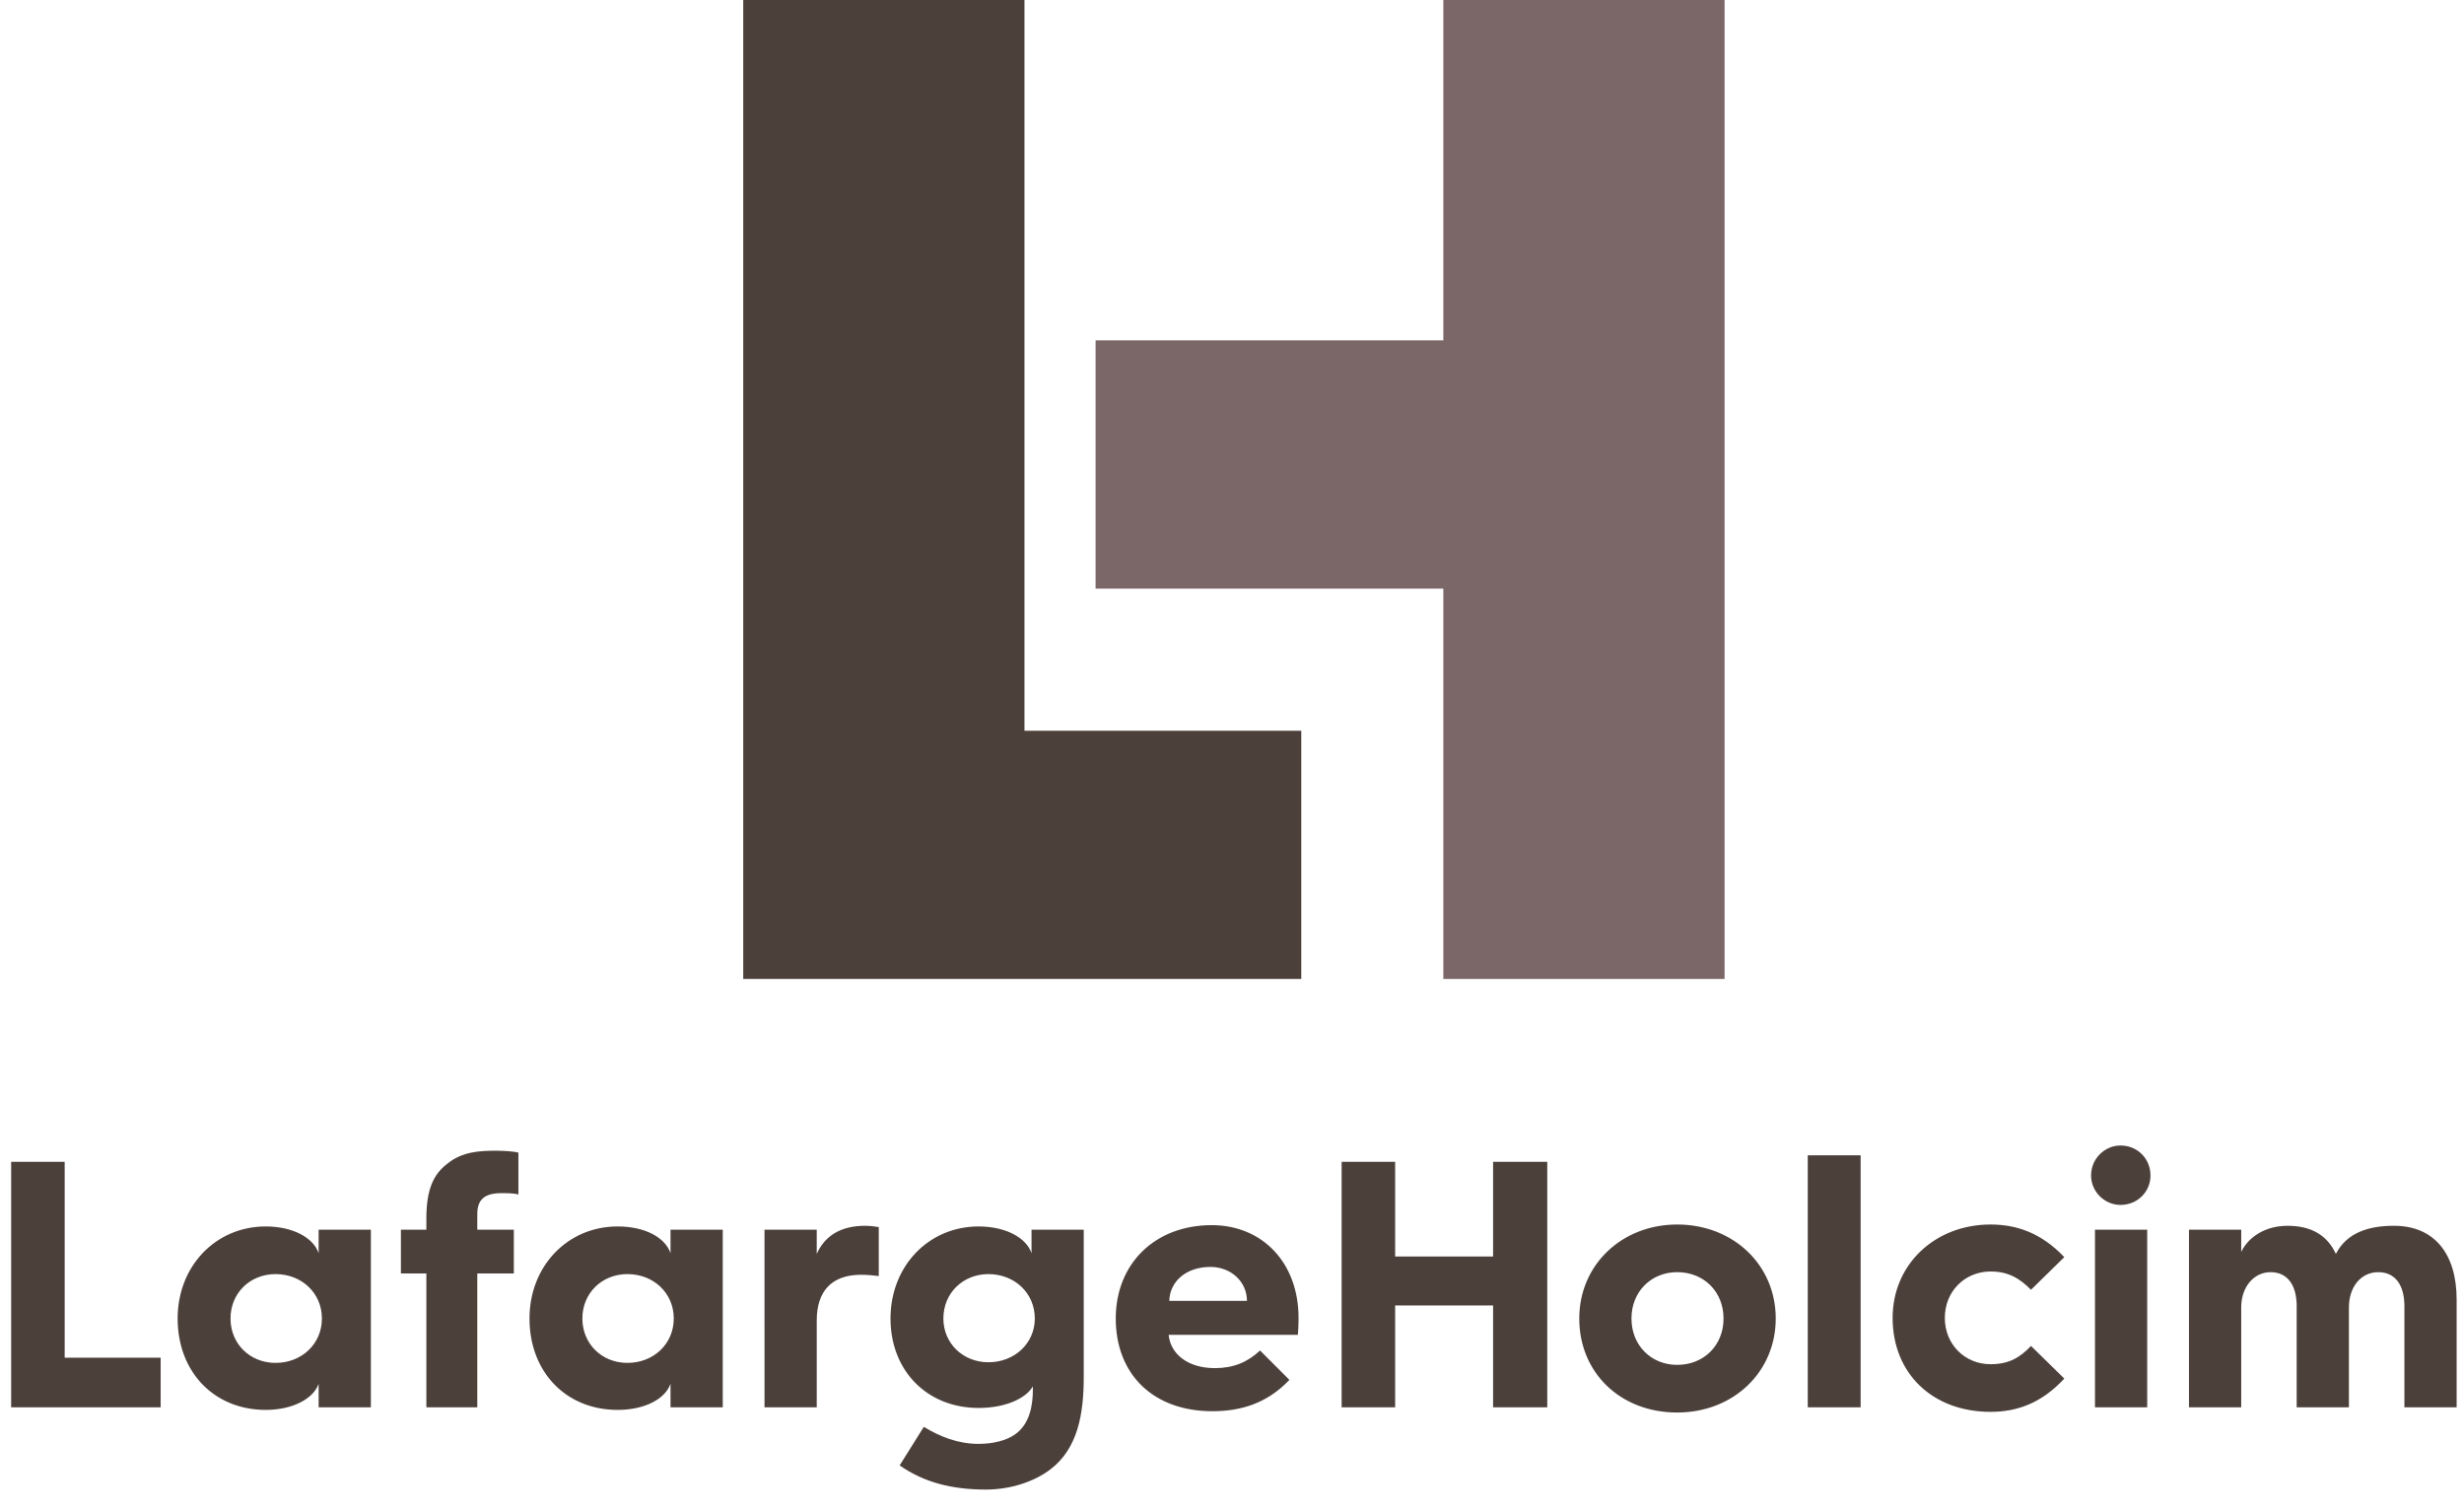 <?xml version="1.0" encoding="UTF-8" standalone="no"?>
<!-- Created with Inkscape (http://www.inkscape.org/) -->

<svg
   xmlns:dc="http://purl.org/dc/elements/1.1/"
   xmlns:cc="http://creativecommons.org/ns#"
   xmlns:rdf="http://www.w3.org/1999/02/22-rdf-syntax-ns#"
   xmlns:svg="http://www.w3.org/2000/svg"
   xmlns="http://www.w3.org/2000/svg"
   xmlns:sodipodi="http://sodipodi.sourceforge.net/DTD/sodipodi-0.dtd"
   xmlns:inkscape="http://www.inkscape.org/namespaces/inkscape"
   width="123.223"
   height="75.563"
   viewBox="0 0 32.603 19.993"
   version="1.1"
   id="svg9308"
   inkscape:version="0.92.0 r15299"
   sodipodi:docname="LafargeHolcim.svg">
  <defs
     id="defs9302">
    <clipPath
       id="clipPath9053"
       clipPathUnits="userSpaceOnUse">
      <path
         inkscape:connector-curvature="0"
         id="path9051"
         d="m 67.831,682.501 h 91.667 v 55.923 H 67.831 Z" />
    </clipPath>
  </defs>
  <sodipodi:namedview
     id="base"
     pagecolor="#ffffff"
     bordercolor="#666666"
     borderopacity="1.0"
     inkscape:pageopacity="0.0"
     inkscape:pageshadow="2"
     inkscape:zoom="6.5618016"
     inkscape:cx="61.111265"
     inkscape:cy="37.281599"
     inkscape:document-units="mm"
     inkscape:current-layer="layer1"
     showgrid="false"
     fit-margin-top="0"
     fit-margin-left="0"
     fit-margin-right="0"
     fit-margin-bottom="0"
     units="px"
     inkscape:window-width="1280"
     inkscape:window-height="744"
     inkscape:window-x="-4"
     inkscape:window-y="-4"
     inkscape:window-maximized="1" />
  <g
     inkscape:label="Layer 1"
     inkscape:groupmode="layer"
     id="layer1"
     transform="translate(-73.789,-147.776)">
    <g
       id="g9047"
       transform="matrix(0.353,0,0,-0.353,49.992,408.408)">
      <g
         id="g9049"
         clip-path="url(#clipPath9053)">
        <g
           id="g9055"
           transform="translate(112.784,690.847)">
          <path
             d="M 0,0 C 0.783,0 1.37,-0.563 1.37,-1.272 H -1.542 C -1.517,-0.514 -0.881,0 0,0 m 0.073,-5.408 c 1.028,0 2.031,0.269 2.888,1.175 L 1.86,-3.132 C 1.394,-3.573 0.856,-3.793 0.171,-3.793 c -1.003,0 -1.664,0.514 -1.737,1.248 h 4.845 c 0.025,0.294 0.025,0.636 0.025,0.636 0,2.056 -1.346,3.475 -3.255,3.475 -2.129,0 -3.597,-1.444 -3.597,-3.499 0,-2.105 1.419,-3.475 3.621,-3.475 m 36.608,6.803 h 1.958 V 0.563 c 0.269,0.562 0.905,0.979 1.737,0.979 0.906,0 1.493,-0.367 1.811,-1.053 0.416,0.808 1.248,1.053 2.178,1.053 1.517,0 2.349,-1.053 2.349,-2.766 v -4.037 h -1.958 v 3.793 c 0,0.783 -0.342,1.272 -0.978,1.272 -0.661,0 -1.102,-0.563 -1.102,-1.321 v -3.744 h -1.958 v 3.793 c 0,0.783 -0.342,1.272 -0.977,1.272 -0.637,0 -1.102,-0.563 -1.102,-1.321 v -3.744 h -1.958 z m -3.524,0 h 1.958 v -6.656 h -1.958 z m -0.146,2.031 c 0,0.636 0.514,1.125 1.101,1.125 0.636,0 1.126,-0.489 1.126,-1.125 0,-0.612 -0.49,-1.102 -1.126,-1.102 -0.587,0 -1.101,0.49 -1.101,1.102 M 29.242,1.59 c 0.979,0 1.909,-0.318 2.765,-1.223 l -1.248,-1.223 c -0.416,0.416 -0.832,0.685 -1.517,0.685 -0.954,0 -1.713,-0.735 -1.713,-1.738 0,-1.003 0.759,-1.737 1.713,-1.737 0.685,0 1.101,0.244 1.517,0.685 l 1.248,-1.224 c -0.856,-0.929 -1.786,-1.247 -2.765,-1.247 -2.178,0 -3.67,1.443 -3.67,3.523 0,2.007 1.59,3.499 3.67,3.499 m -6.851,2.594 h 1.982 v -9.446 h -1.982 z m -4.895,-7.855 c 1.004,0 1.738,0.734 1.738,1.738 0,1.003 -0.734,1.737 -1.738,1.737 -0.978,0 -1.713,-0.734 -1.713,-1.737 0,-1.004 0.735,-1.738 1.713,-1.738 m 0,5.261 c 2.105,0 3.695,-1.516 3.695,-3.523 0,-2.007 -1.59,-3.524 -3.695,-3.524 -2.129,0 -3.67,1.493 -3.67,3.524 0,2.007 1.59,3.523 3.67,3.523 M 4.919,3.94 H 6.925 V 0.392 h 3.671 V 3.94 h 2.031 v -9.201 h -2.031 v 3.817 H 6.925 V -5.261 H 4.919 Z M -8.32,-3.573 c 0.979,0 1.738,0.71 1.738,1.64 0,0.954 -0.759,1.664 -1.738,1.664 -0.955,0 -1.689,-0.71 -1.689,-1.664 0,-0.93 0.734,-1.64 1.689,-1.64 m -0.367,5.09 c 1.003,0 1.786,-0.416 1.982,-1.003 v 0.881 h 1.957 v -5.531 c 0,-1.37 -0.22,-2.667 -1.247,-3.45 -0.612,-0.465 -1.493,-0.759 -2.423,-0.759 -1.272,0 -2.325,0.27 -3.23,0.906 l 0.905,1.444 c 0.612,-0.367 1.273,-0.637 2.056,-0.637 0.539,0 1.027,0.123 1.346,0.343 0.587,0.392 0.685,1.15 0.685,1.664 v 0.147 c -0.269,-0.465 -1.052,-0.808 -2.031,-0.808 -1.933,0 -3.304,1.395 -3.304,3.353 0,1.957 1.42,3.45 3.304,3.45 m -8.027,-0.122 h 1.958 V 0.489 c 0.294,0.661 0.881,1.053 1.811,1.053 0.171,0 0.392,-0.025 0.514,-0.049 v -1.835 c -0.196,0.024 -0.416,0.048 -0.66,0.048 -1.126,0 -1.665,-0.636 -1.665,-1.713 v -3.254 h -1.958 z m -5.139,-4.992 c 0.98,0 1.738,0.71 1.738,1.664 0,0.954 -0.758,1.664 -1.738,1.664 -0.953,0 -1.688,-0.71 -1.688,-1.664 0,-0.954 0.735,-1.664 1.688,-1.664 m -0.366,5.114 c 1.027,0 1.786,-0.416 1.982,-1.003 v 0.881 h 1.958 v -6.656 h -1.958 v 0.881 c -0.196,-0.563 -0.955,-0.979 -1.982,-0.979 -1.934,0 -3.304,1.419 -3.304,3.426 0,1.957 1.42,3.45 3.304,3.45 m -7.17,-1.762 h -0.954 v 1.64 h 0.954 v 0.416 c 0,1.101 0.269,1.664 0.783,2.055 0.563,0.465 1.248,0.49 1.835,0.49 0.269,0 0.685,-0.025 0.832,-0.074 V 2.716 c -0.171,0.049 -0.441,0.049 -0.636,0.049 -0.611,0 -0.905,-0.22 -0.905,-0.783 V 1.395 h 1.37 v -1.64 h -1.37 v -5.016 h -1.909 z m -5.653,-3.352 c 0.979,0 1.738,0.71 1.738,1.664 0,0.954 -0.759,1.664 -1.738,1.664 -0.955,0 -1.688,-0.71 -1.688,-1.664 0,-0.954 0.733,-1.664 1.688,-1.664 m -0.367,5.114 c 1.003,0 1.787,-0.416 1.982,-1.003 v 0.881 h 1.958 v -6.656 h -1.958 v 0.881 c -0.195,-0.563 -0.979,-0.979 -1.982,-0.979 -1.933,0 -3.303,1.419 -3.303,3.426 0,1.957 1.419,3.45 3.303,3.45 m -9.544,2.423 h 2.007 v -7.342 h 3.597 v -1.859 h -5.604 z"
             style="fill:#4c403b;fill-opacity:1;fill-rule:nonzero;stroke:none"
             id="path9057"
             inkscape:connector-curvature="0" />
        </g>
        <g
           id="g9059"
           transform="translate(121.515,738.425)">
          <path
             d="m 0,0 v -12.85 h -13.035 v -9.304 H 0 V -36.783 H 10.542 V 0 Z"
             style="fill:#7b6668;fill-opacity:1;fill-rule:nonzero;stroke:none"
             id="path9061"
             inkscape:connector-curvature="0" />
        </g>
        <g
           id="g9063"
           transform="translate(105.815,710.945)">
          <path
             d="M 0,0 V 27.48 H -10.542 V -9.303 H 10.375 V 0 Z"
             style="fill:#4c403b;fill-opacity:1;fill-rule:nonzero;stroke:none"
             id="path9065"
             inkscape:connector-curvature="0" />
        </g>
      </g>
    </g>
  </g>
</svg>
